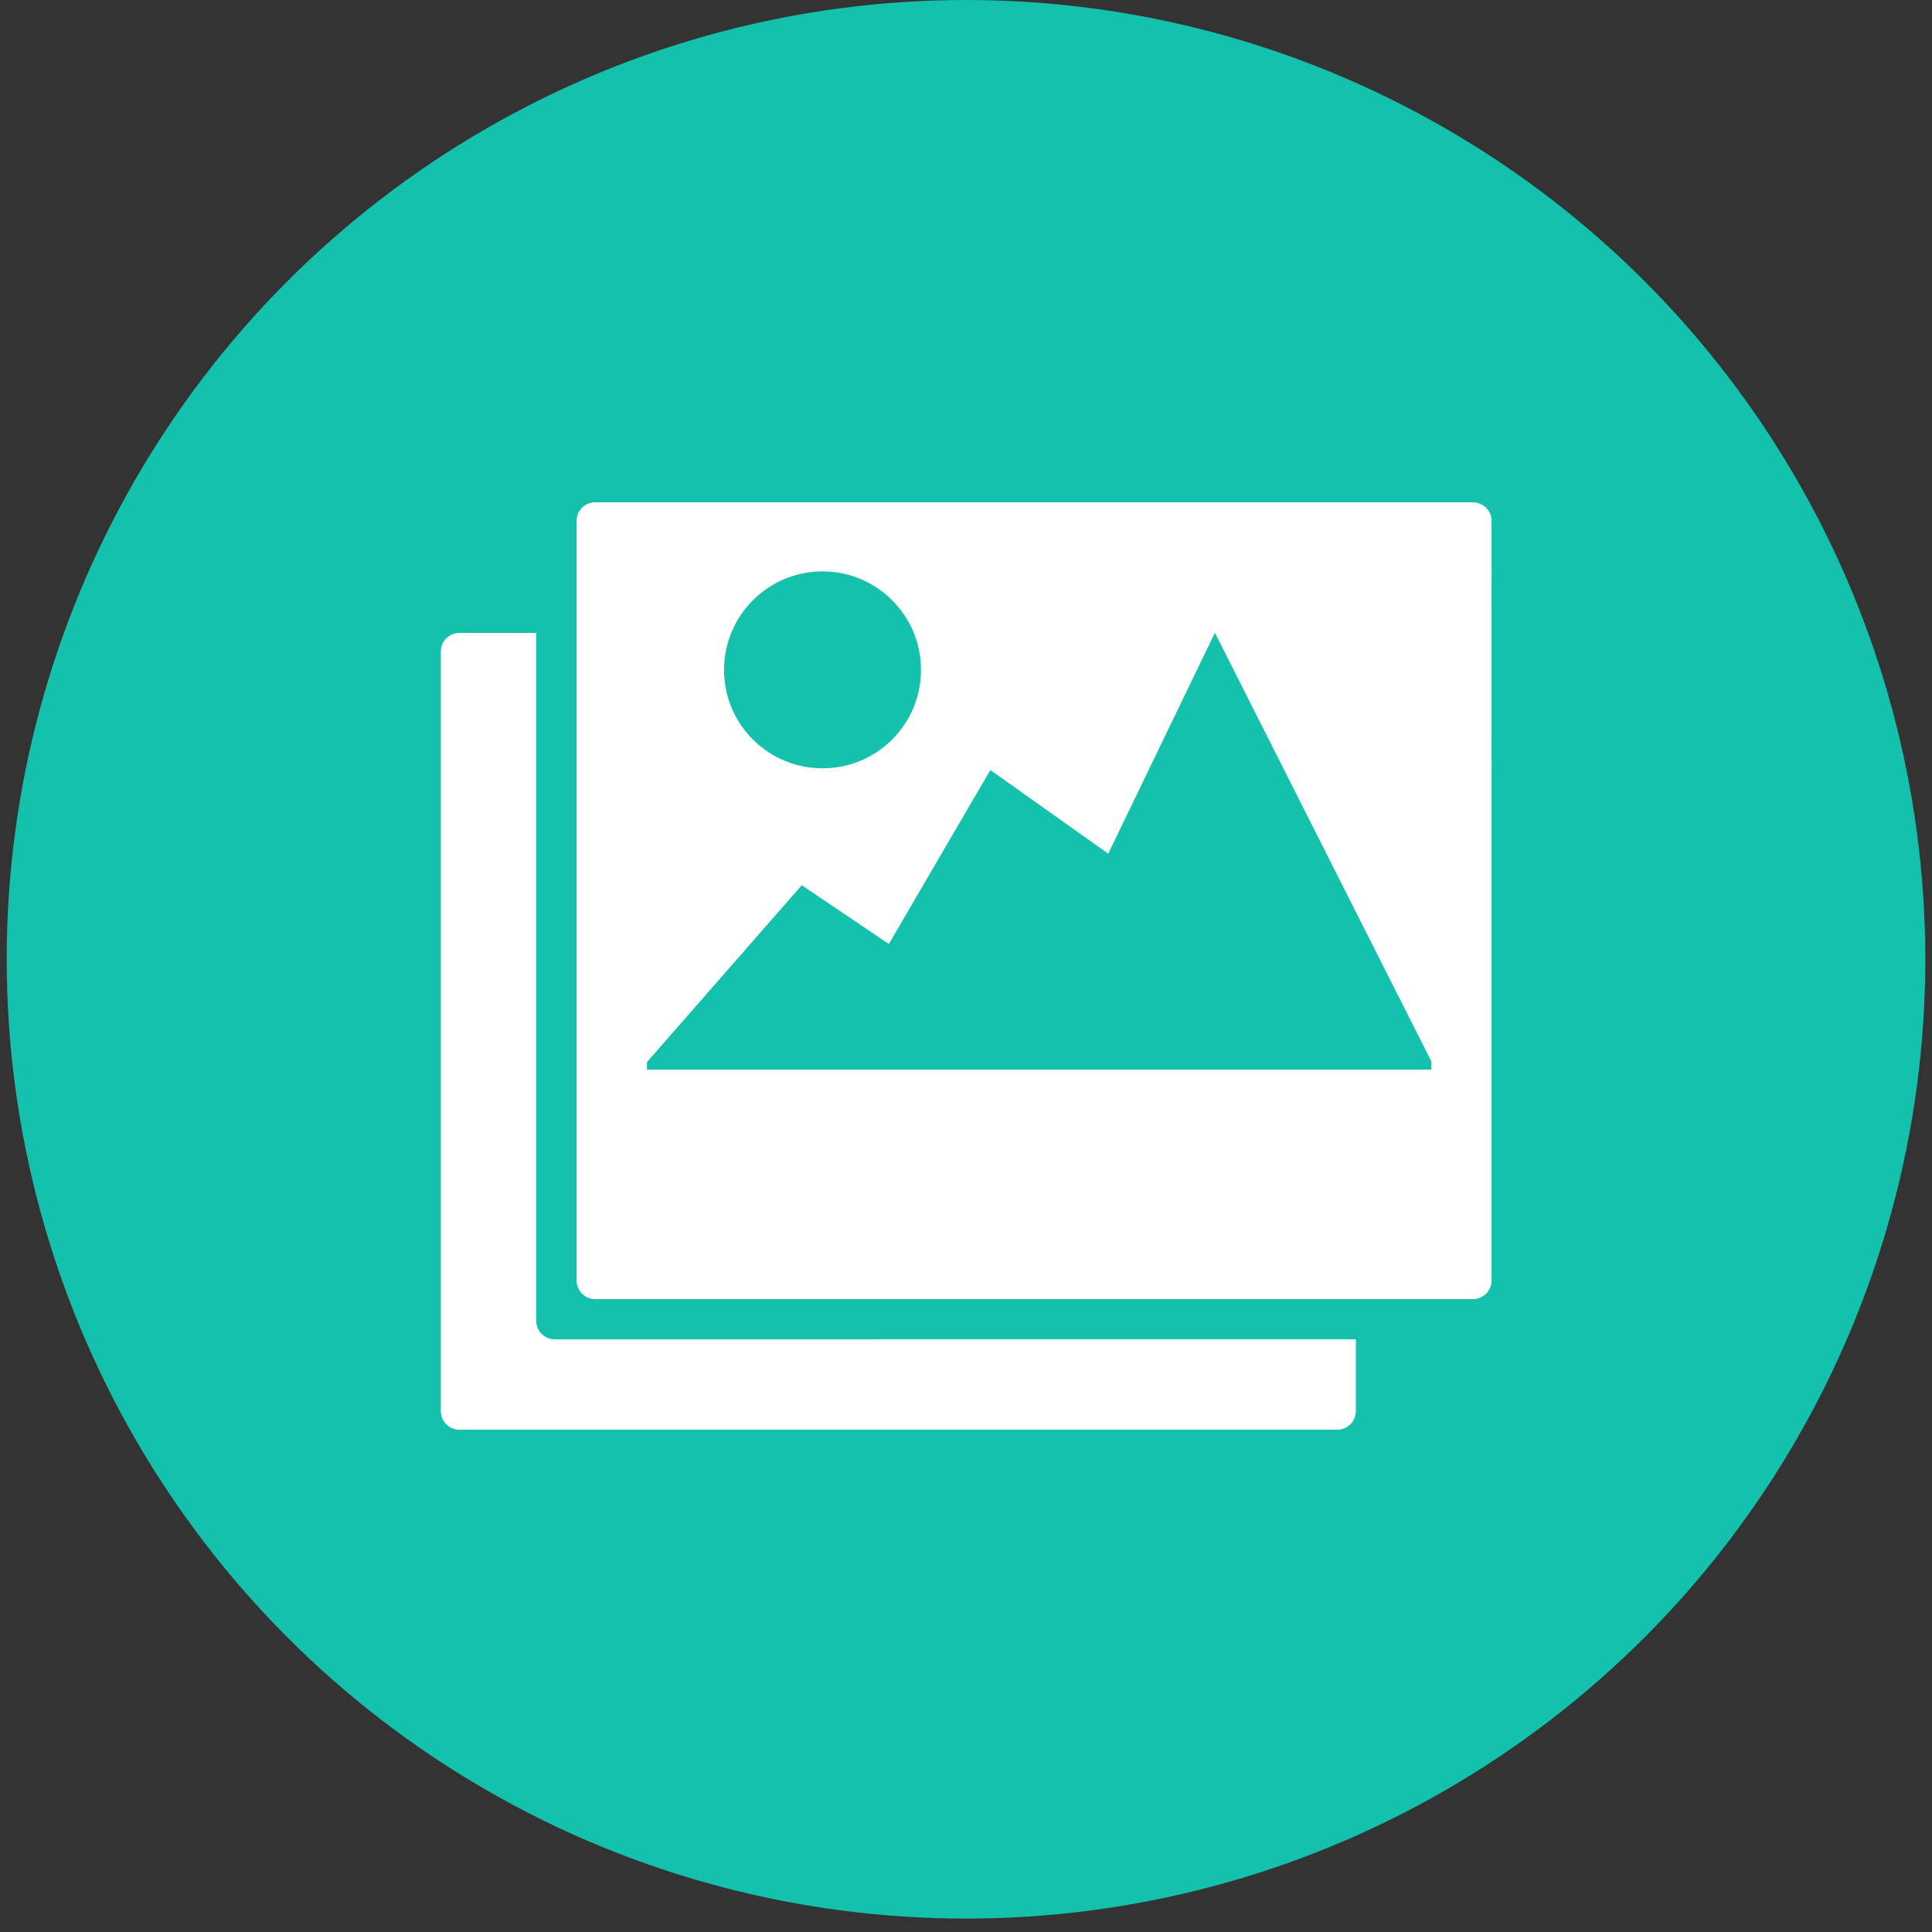 <?xml version="1.0" encoding="utf-8"?>
<!-- Generator: Adobe Illustrator 16.0.4, SVG Export Plug-In . SVG Version: 6.00 Build 0)  -->
<!DOCTYPE svg PUBLIC "-//W3C//DTD SVG 1.1//EN" "http://www.w3.org/Graphics/SVG/1.1/DTD/svg11.dtd">
<svg version="1.1" id="Layer_1" xmlns="http://www.w3.org/2000/svg" xmlns:xlink="http://www.w3.org/1999/xlink" x="0px" y="0px"
	 width="100px" height="100px" viewBox="0 0 100 100" enable-background="new 0 0 100 100" xml:space="preserve">
<rect x="0" y="0" width="100" height="100" fill="#333333" stroke="none"/>
<circle fill="#13C1AC" cx="50" cy="49.653" r="49.653"/>
<g>
	<g id="c84_landscape_1_">
		<path fill="#FFFFFF" d="M27.755,68.366V32.76h-3.981c-0.527,0-0.958,0.429-0.958,0.958v39.32c0,0.533,0.432,0.964,0.958,0.964
			h45.444c0.529,0,0.961-0.431,0.961-0.964v-3.714H28.717C28.181,69.324,27.755,68.891,27.755,68.366z"/>
		<path fill="#FFFFFF" d="M76.242,26H30.801c-0.531,0-0.958,0.431-0.958,0.958v39.319c0,0.528,0.429,0.965,0.958,0.965h45.441
			c0.529,0,0.961-0.435,0.961-0.965V26.958C77.201,26.431,76.771,26,76.242,26z M42.574,29.575c2.811,0,5.096,2.282,5.096,5.1
			c0,2.82-2.283,5.092-5.096,5.092c-2.814,0-5.098-2.272-5.098-5.092C37.479,31.857,39.76,29.575,42.574,29.575z M74.086,55.366
			h-0.062H36.494h-3.008v-0.393l8.012-9.153l4.508,3.04l5.254-9.003l6.102,4.329l5.52-11.434l11.205,22.189V55.366z"/>
	</g>
	<g id="Capa_1_1_">
	</g>
</g>
</svg>
